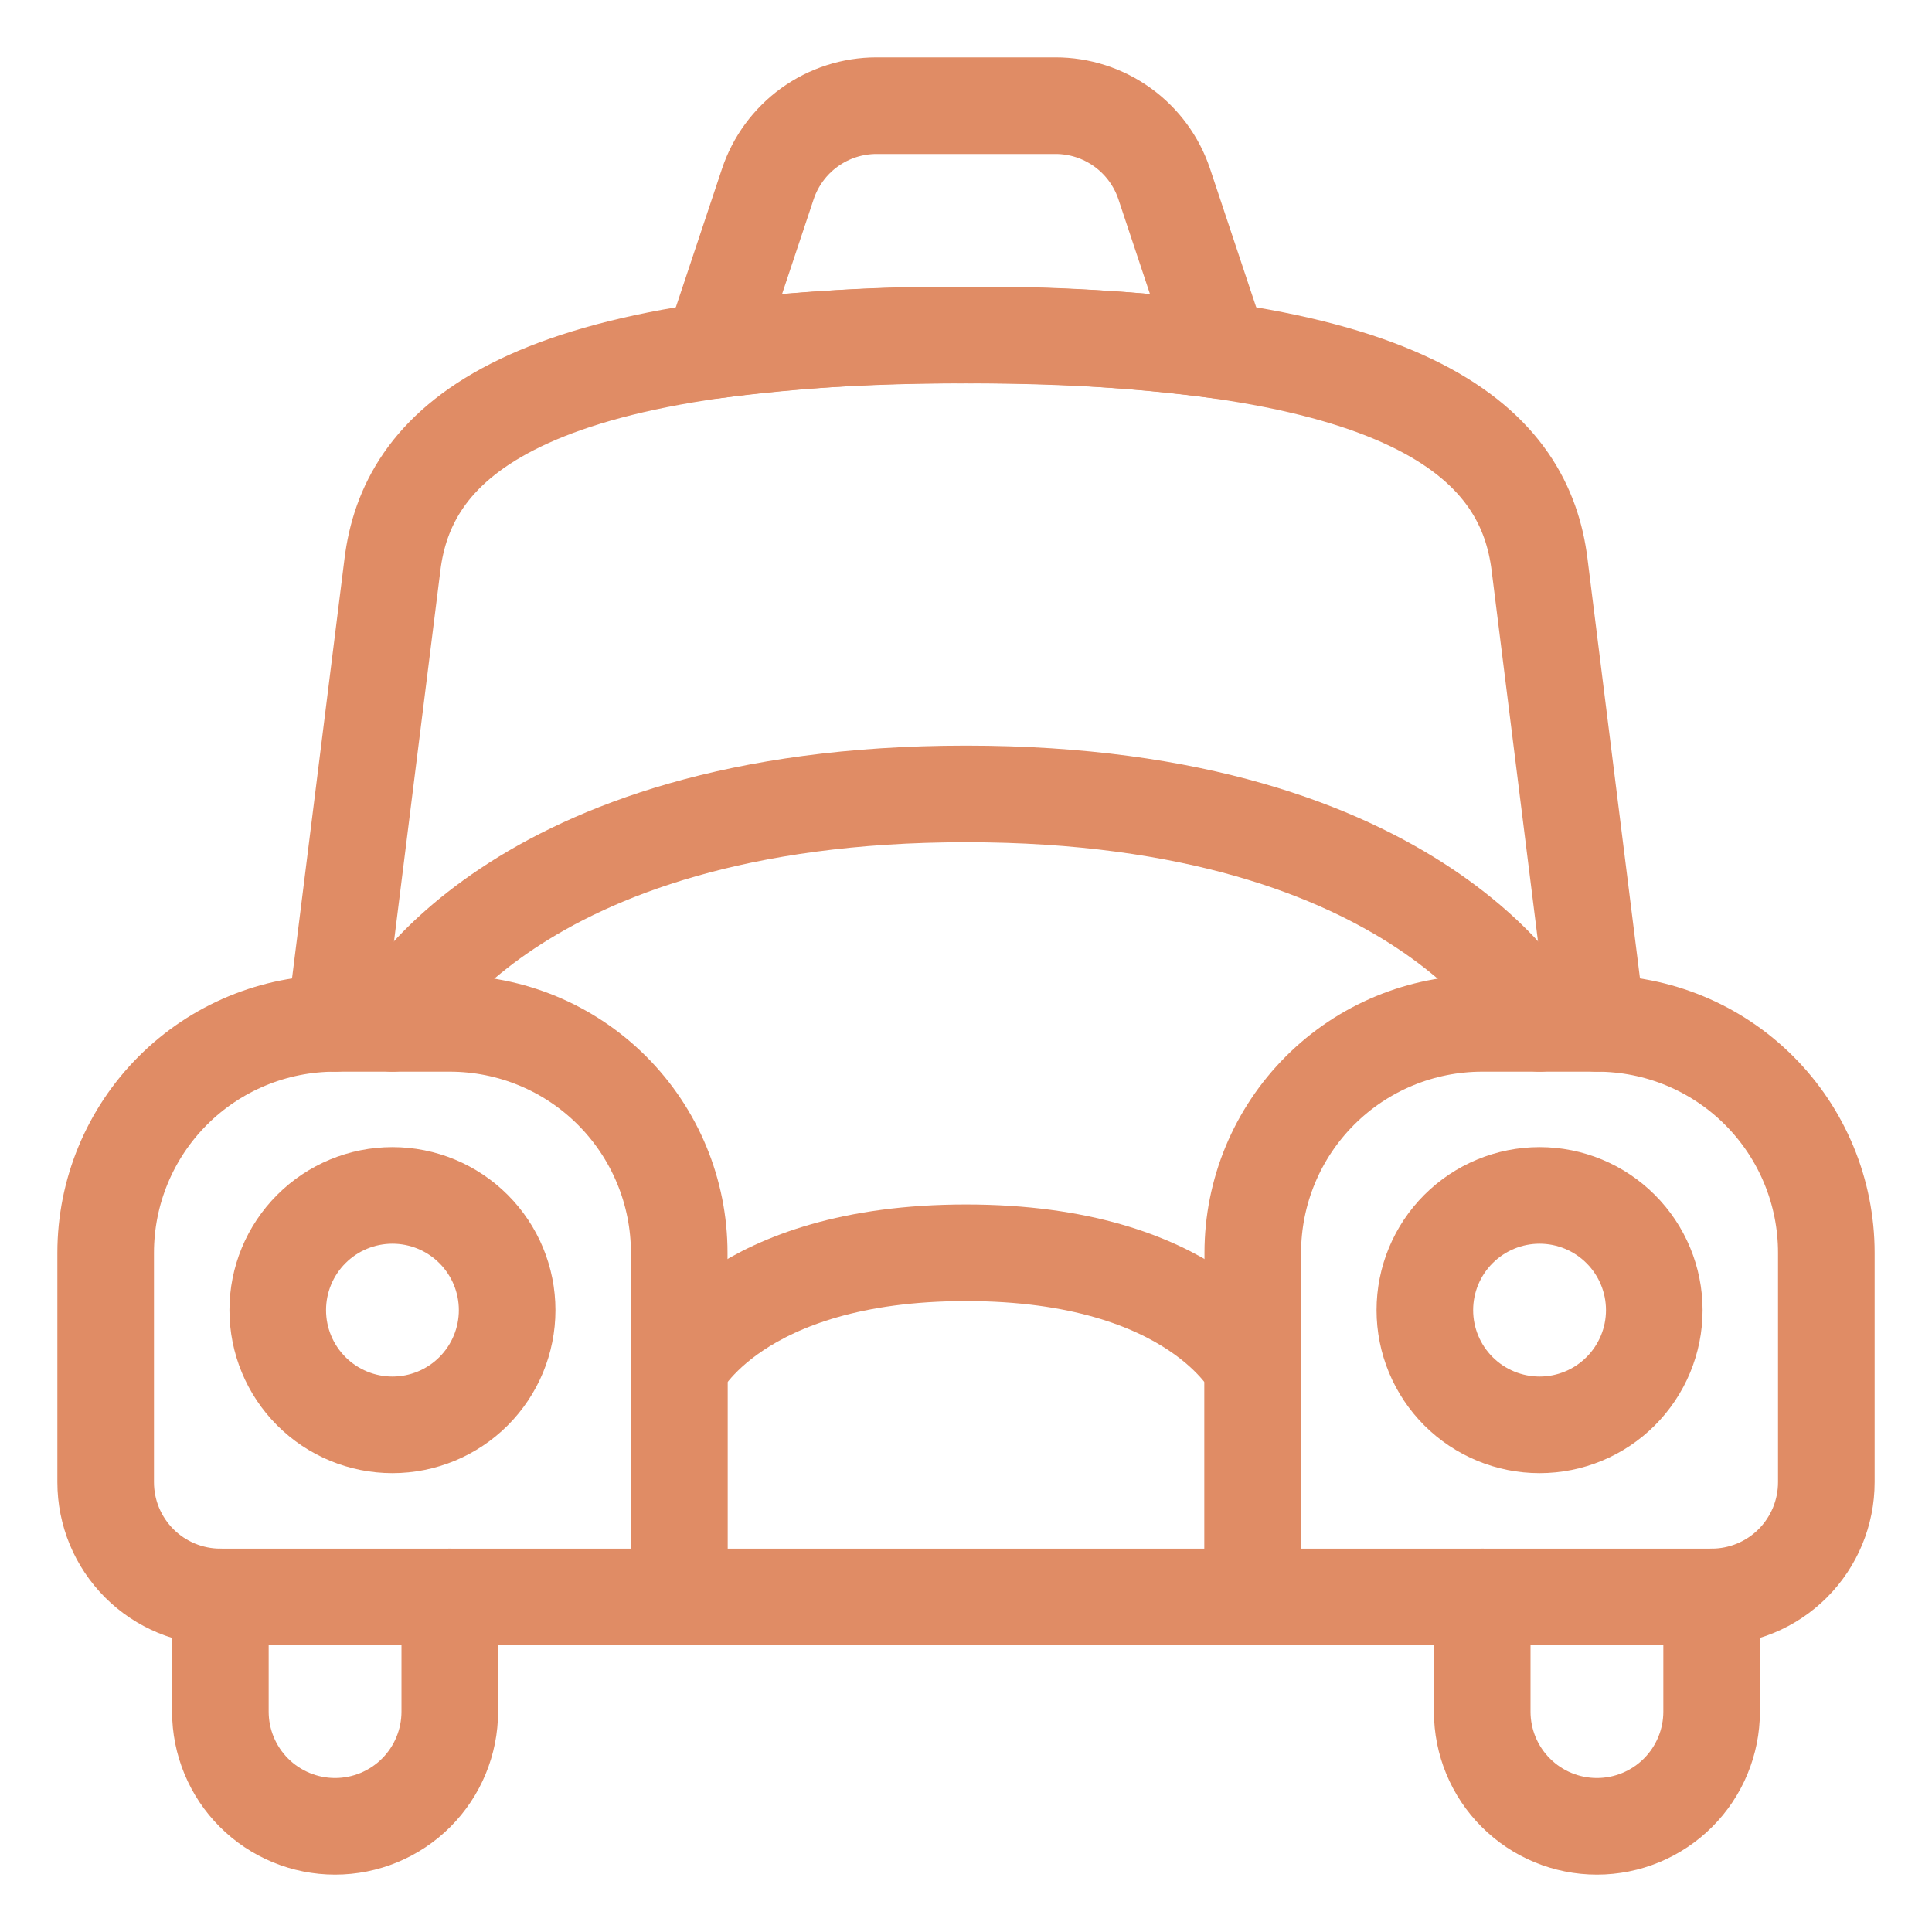 <?xml version="1.0" encoding="UTF-8"?> <svg xmlns="http://www.w3.org/2000/svg" width="62" height="62" viewBox="0 0 62 62" fill="none"><path d="M31 10.753C33.721 10.726 36.442 10.89 39.14 11.244L37.361 5.904C37.116 5.171 36.647 4.535 36.02 4.084C35.394 3.633 34.641 3.39 33.869 3.391H28.131C27.358 3.391 26.605 3.634 25.978 4.086C25.352 4.538 24.883 5.175 24.639 5.909L22.859 11.249C25.558 10.893 28.278 10.728 31 10.753Z" stroke="#E08C65" stroke-width="3.1" stroke-linecap="round" stroke-linejoin="round"></path><path d="M51.247 32.841L49.406 18.116C48.945 14.434 45.725 10.753 31 10.753C16.275 10.753 13.053 14.434 12.594 18.116L10.753 32.841" stroke="#E08C65" stroke-width="3.1" stroke-linecap="round" stroke-linejoin="round"></path><path d="M7.072 51.247V54.928C7.072 55.904 7.46 56.841 8.15 57.531C8.84 58.221 9.777 58.609 10.753 58.609C11.729 58.609 12.666 58.221 13.356 57.531C14.046 56.841 14.434 55.904 14.434 54.928V51.247" stroke="#E08C65" stroke-width="3.1" stroke-linecap="round" stroke-linejoin="round"></path><path d="M21.797 51.247H7.072C6.096 51.247 5.159 50.859 4.469 50.169C3.778 49.478 3.391 48.542 3.391 47.566V40.203C3.391 38.251 4.166 36.378 5.547 34.997C6.928 33.616 8.8 32.841 10.753 32.841H14.434C16.387 32.841 18.26 33.616 19.64 34.997C21.021 36.378 21.797 38.251 21.797 40.203V51.247Z" stroke="#E08C65" stroke-width="3.1" stroke-linecap="round" stroke-linejoin="round"></path><path d="M8.913 42.044C8.913 43.02 9.3 43.956 9.991 44.647C10.681 45.337 11.617 45.725 12.594 45.725C13.57 45.725 14.507 45.337 15.197 44.647C15.887 43.956 16.275 43.02 16.275 42.044C16.275 41.067 15.887 40.131 15.197 39.441C14.507 38.75 13.57 38.362 12.594 38.362C11.617 38.362 10.681 38.75 9.991 39.441C9.3 40.131 8.913 41.067 8.913 42.044Z" stroke="#E08C65" stroke-width="3.1" stroke-linecap="round" stroke-linejoin="round"></path><path d="M54.928 51.247V54.928C54.928 55.904 54.54 56.841 53.85 57.531C53.16 58.221 52.223 58.609 51.247 58.609C50.271 58.609 49.334 58.221 48.644 57.531C47.953 56.841 47.566 55.904 47.566 54.928V51.247" stroke="#E08C65" stroke-width="3.1" stroke-linecap="round" stroke-linejoin="round"></path><path d="M40.203 51.247H54.928C55.904 51.247 56.841 50.859 57.531 50.169C58.221 49.478 58.609 48.542 58.609 47.566V40.203C58.609 38.251 57.834 36.378 56.453 34.997C55.072 33.616 53.2 32.841 51.247 32.841H47.566C45.613 32.841 43.74 33.616 42.36 34.997C40.979 36.378 40.203 38.251 40.203 40.203V51.247Z" stroke="#E08C65" stroke-width="3.1" stroke-linecap="round" stroke-linejoin="round"></path><path d="M45.725 42.044C45.725 43.02 46.113 43.956 46.803 44.647C47.494 45.337 48.43 45.725 49.406 45.725C50.383 45.725 51.319 45.337 52.009 44.647C52.7 43.956 53.088 43.02 53.088 42.044C53.088 41.067 52.7 40.131 52.009 39.441C51.319 38.75 50.383 38.362 49.406 38.362C48.43 38.362 47.494 38.75 46.803 39.441C46.113 40.131 45.725 41.067 45.725 42.044Z" stroke="#E08C65" stroke-width="3.1" stroke-linecap="round" stroke-linejoin="round"></path><path d="M40.203 43.884C40.203 43.884 38.362 40.203 31 40.203C23.637 40.203 21.797 43.884 21.797 43.884V51.247H40.203V43.884Z" stroke="#E08C65" stroke-width="3.1" stroke-linecap="round" stroke-linejoin="round"></path><path d="M12.594 32.841C12.594 32.841 16.275 25.478 31 25.478C45.725 25.478 49.406 32.841 49.406 32.841" stroke="#E08C65" stroke-width="3.1" stroke-linecap="round" stroke-linejoin="round"></path></svg> 